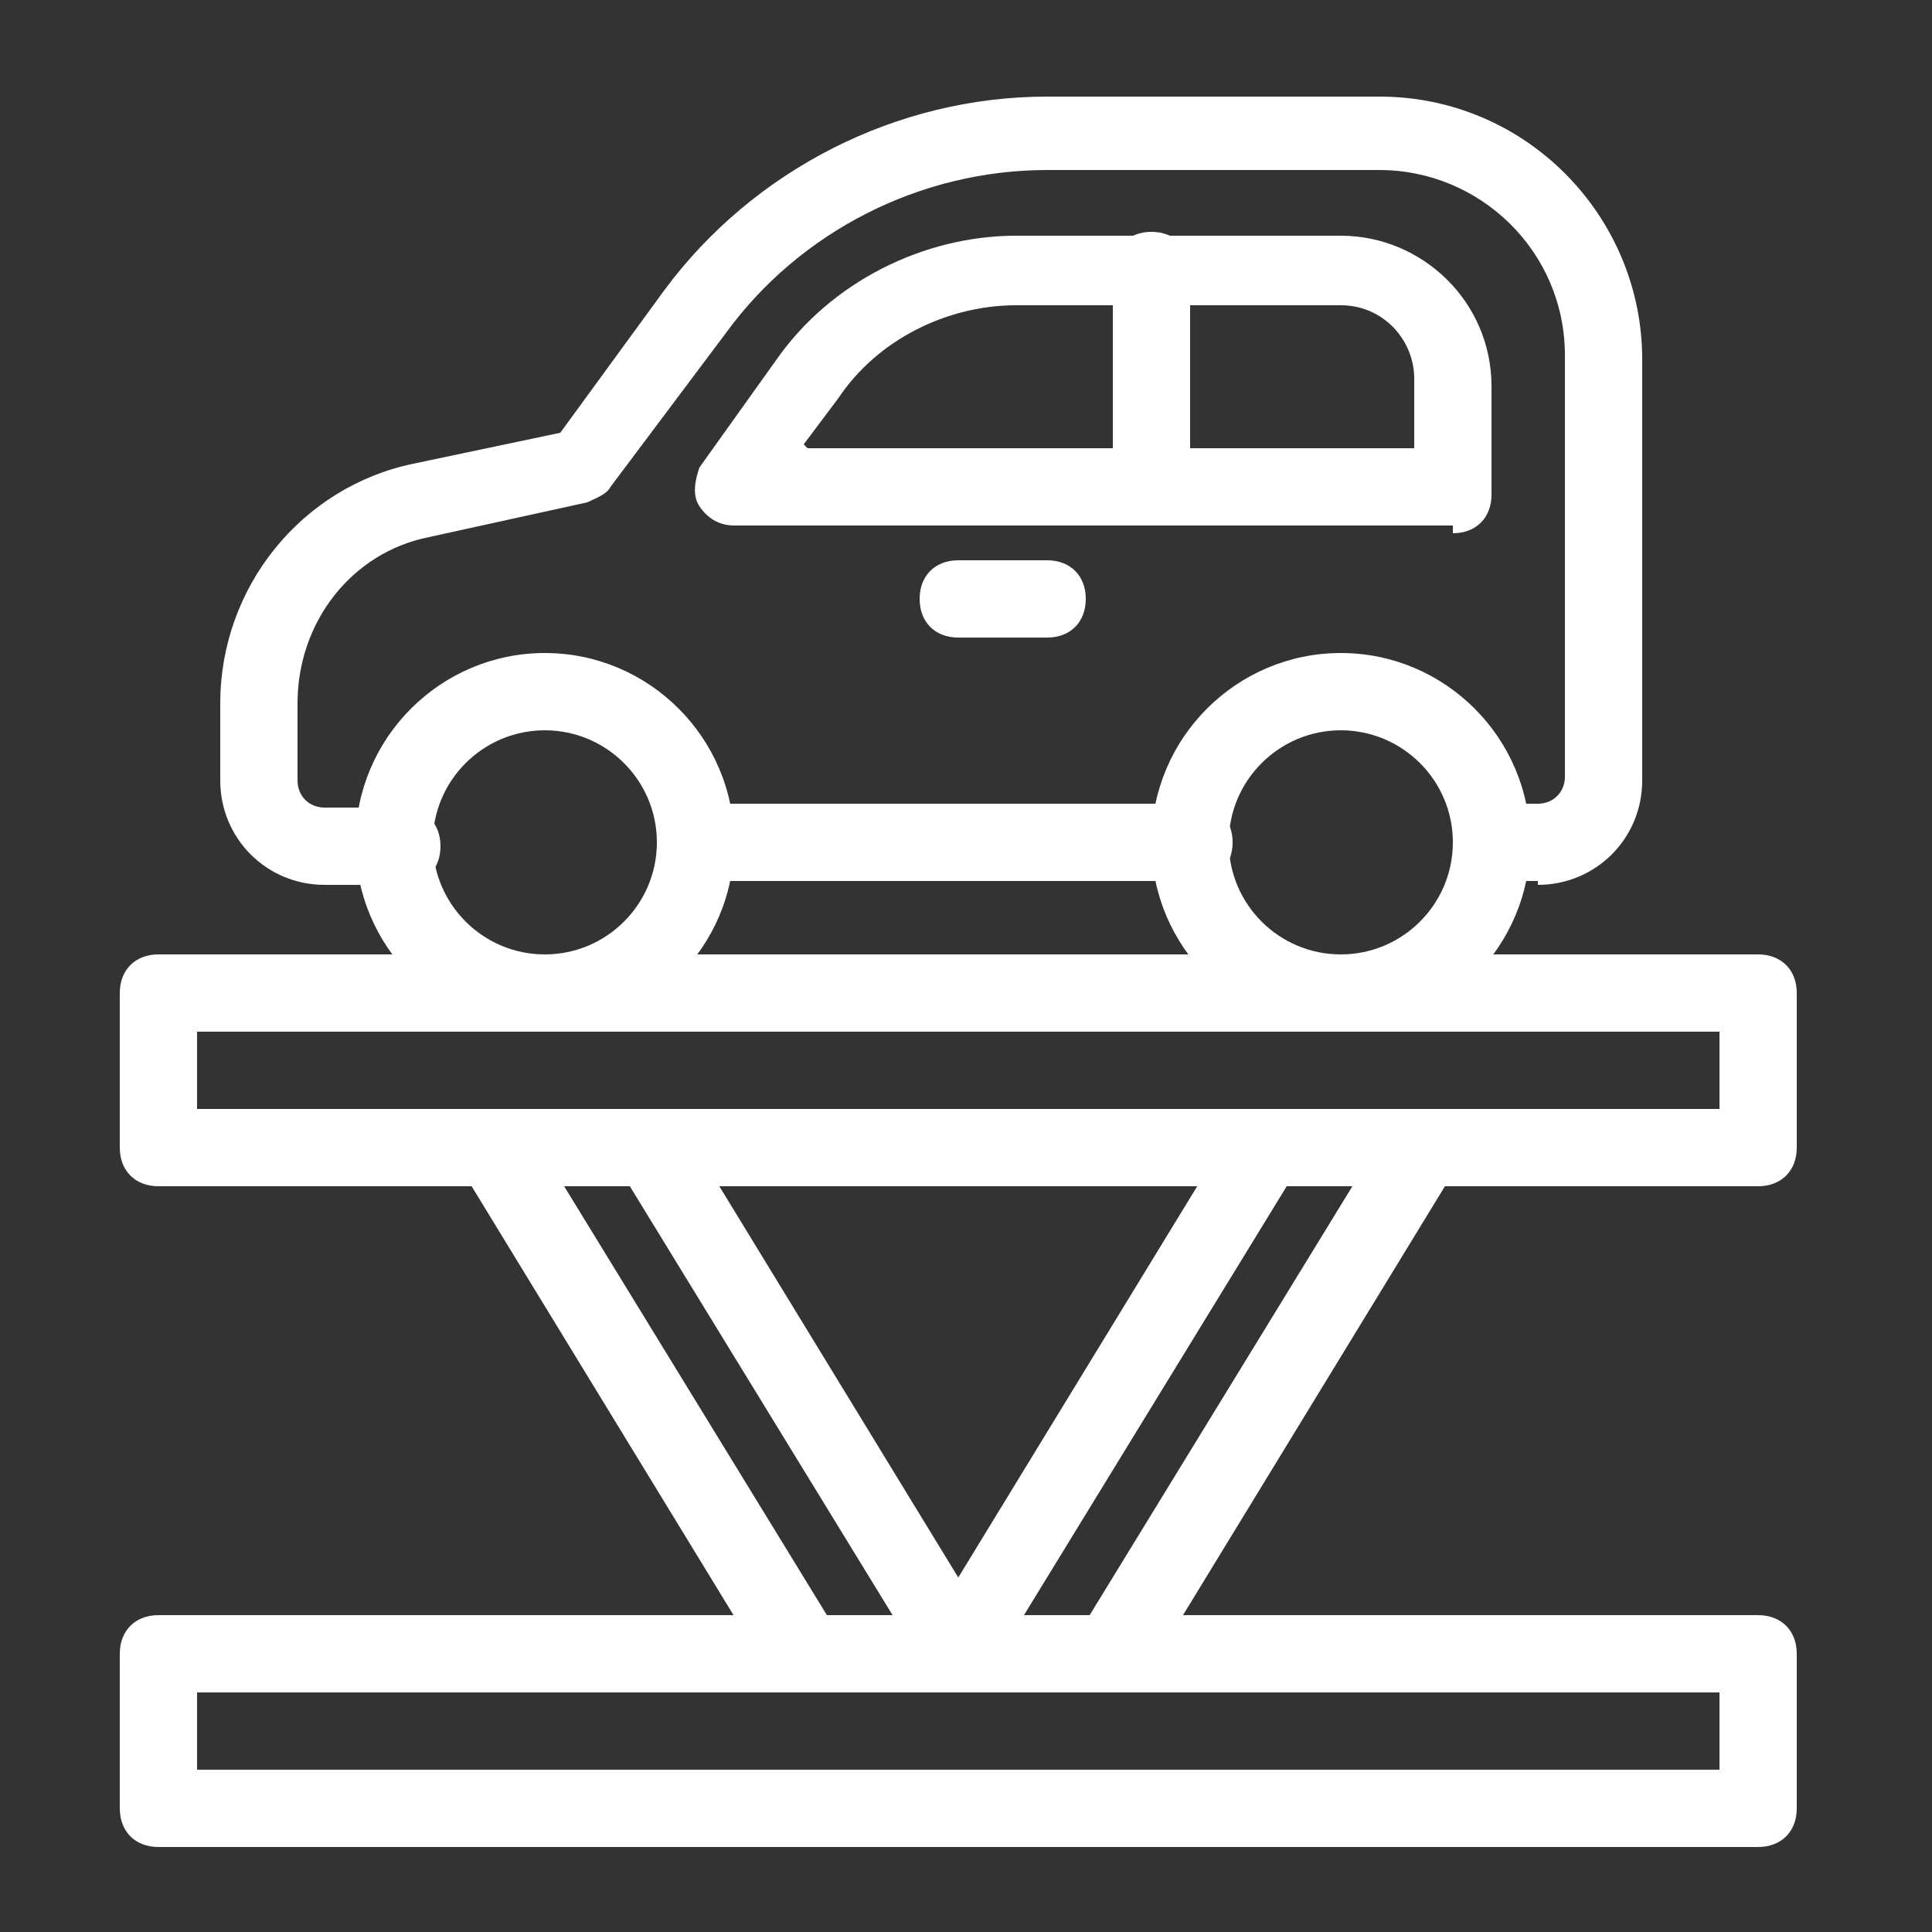 <?xml version="1.0" encoding="UTF-8"?>
<svg xmlns="http://www.w3.org/2000/svg" id="Ebene_1" version="1.1" viewBox="0 0 50 50">
  <rect x="0" y="0" width="50" height="50" fill="#333333" stroke="none"/>
  <defs>
    <style>
      .st0 {
        fill: #fff;
      }
    </style>
  </defs>
  <path class="st0" d="M39.8,22.8h-1.2c-.6,0-1-.4-1-1s.4-1,1-1h1.2c.4,0,.7-.3.7-.7v-10.9c0-2.7-2.2-4.8-4.8-4.8h-8.6c-3.3,0-6.4,1.6-8.3,4.2l-3,4c-.1.2-.4.3-.6.4l-4.1.9c-2,.4-3.4,2.2-3.4,4.3v2c0,.4.3.7.7.7h2c.6,0,1,.4,1,1s-.4,1-1,1h-2c-1.5,0-2.7-1.2-2.7-2.7v-2c0-3,2.1-5.6,5-6.2l3.8-.8,2.7-3.7c2.3-3.1,6-5,9.9-5h8.6c3.8,0,6.8,3.1,6.8,6.8v10.9c0,1.5-1.2,2.7-2.7,2.7Z"></path>
  <path class="st0" d="M30.9,22.8h-12.9c-.6,0-1-.4-1-1s.4-1,1-1h12.9c.6,0,1,.4,1,1s-.4,1-1,1Z"></path>
  <path class="st0" d="M34.7,26.7c-2.7,0-4.9-2.2-4.9-4.9s2.2-4.9,4.9-4.9,4.9,2.2,4.9,4.9-2.2,4.9-4.9,4.9ZM34.7,18.9c-1.6,0-2.9,1.3-2.9,2.9s1.3,2.9,2.9,2.9,2.9-1.3,2.9-2.9-1.3-2.9-2.9-2.9Z"></path>
  <path class="st0" d="M14.1,26.7c-2.7,0-4.9-2.2-4.9-4.9s2.2-4.9,4.9-4.9,4.9,2.2,4.9,4.9-2.2,4.9-4.9,4.9ZM14.1,18.9c-1.6,0-2.9,1.3-2.9,2.9s1.3,2.9,2.9,2.9,2.9-1.3,2.9-2.9-1.3-2.9-2.9-2.9Z"></path>
  <path class="st0" d="M29.8,13.6c-.6,0-1-.4-1-1v-5.6c0-.6.4-1,1-1s1,.4,1,1v5.6c0,.6-.4,1-1,1Z"></path>
  <path class="st0" d="M27.1,16.5h-2.3c-.6,0-1-.4-1-1s.4-1,1-1h2.3c.6,0,1,.4,1,1s-.4,1-1,1Z"></path>
  <path class="st0" d="M37.6,13.6h-18.6c-.4,0-.7-.2-.9-.5-.2-.3-.1-.7,0-1l2-2.8c1.4-2,3.8-3.2,6.2-3.2h8.4c2.1,0,3.9,1.7,3.9,3.9v2.8c0,.6-.4,1-1,1ZM20.9,11.6h15.7v-1.8c0-1-.8-1.9-1.9-1.9h-8.4c-1.8,0-3.6.9-4.6,2.4l-.9,1.2Z"></path>
  <path class="st0" d="M45.5,30.7H4.1c-.6,0-1-.4-1-1v-4c0-.6.4-1,1-1h41.4c.6,0,1,.4,1,1v4c0,.6-.4,1-1,1ZM5.1,28.7h39.4v-2H5.1v2Z"></path>
  <path class="st0" d="M45.5,47.8H4.1c-.6,0-1-.4-1-1v-4c0-.6.4-1,1-1h41.4c.6,0,1,.4,1,1v4c0,.6-.4,1-1,1ZM5.1,45.8h39.4v-2H5.1v2Z"></path>
  <path class="st0" d="M24.8,43.8h-4c-.3,0-.7-.2-.9-.5l-8-13.1c-.2-.3-.2-.7,0-1s.5-.5.9-.5h4c.3,0,.7.2.9.5l8,13.1c.2.3.2.7,0,1s-.5.5-.9.5ZM21.4,41.8h1.7l-6.8-11.1h-1.7l6.8,11.1Z"></path>
  <path class="st0" d="M28.8,43.8h-4c-.4,0-.7-.2-.9-.5s-.2-.7,0-1l8-13.1c.2-.3.5-.5.9-.5h4c.4,0,.7.2.9.5s.2.7,0,1l-8,13.1c-.2.3-.5.5-.9.5ZM26.5,41.8h1.7l6.8-11.1h-1.7l-6.8,11.1Z"></path>
</svg>
